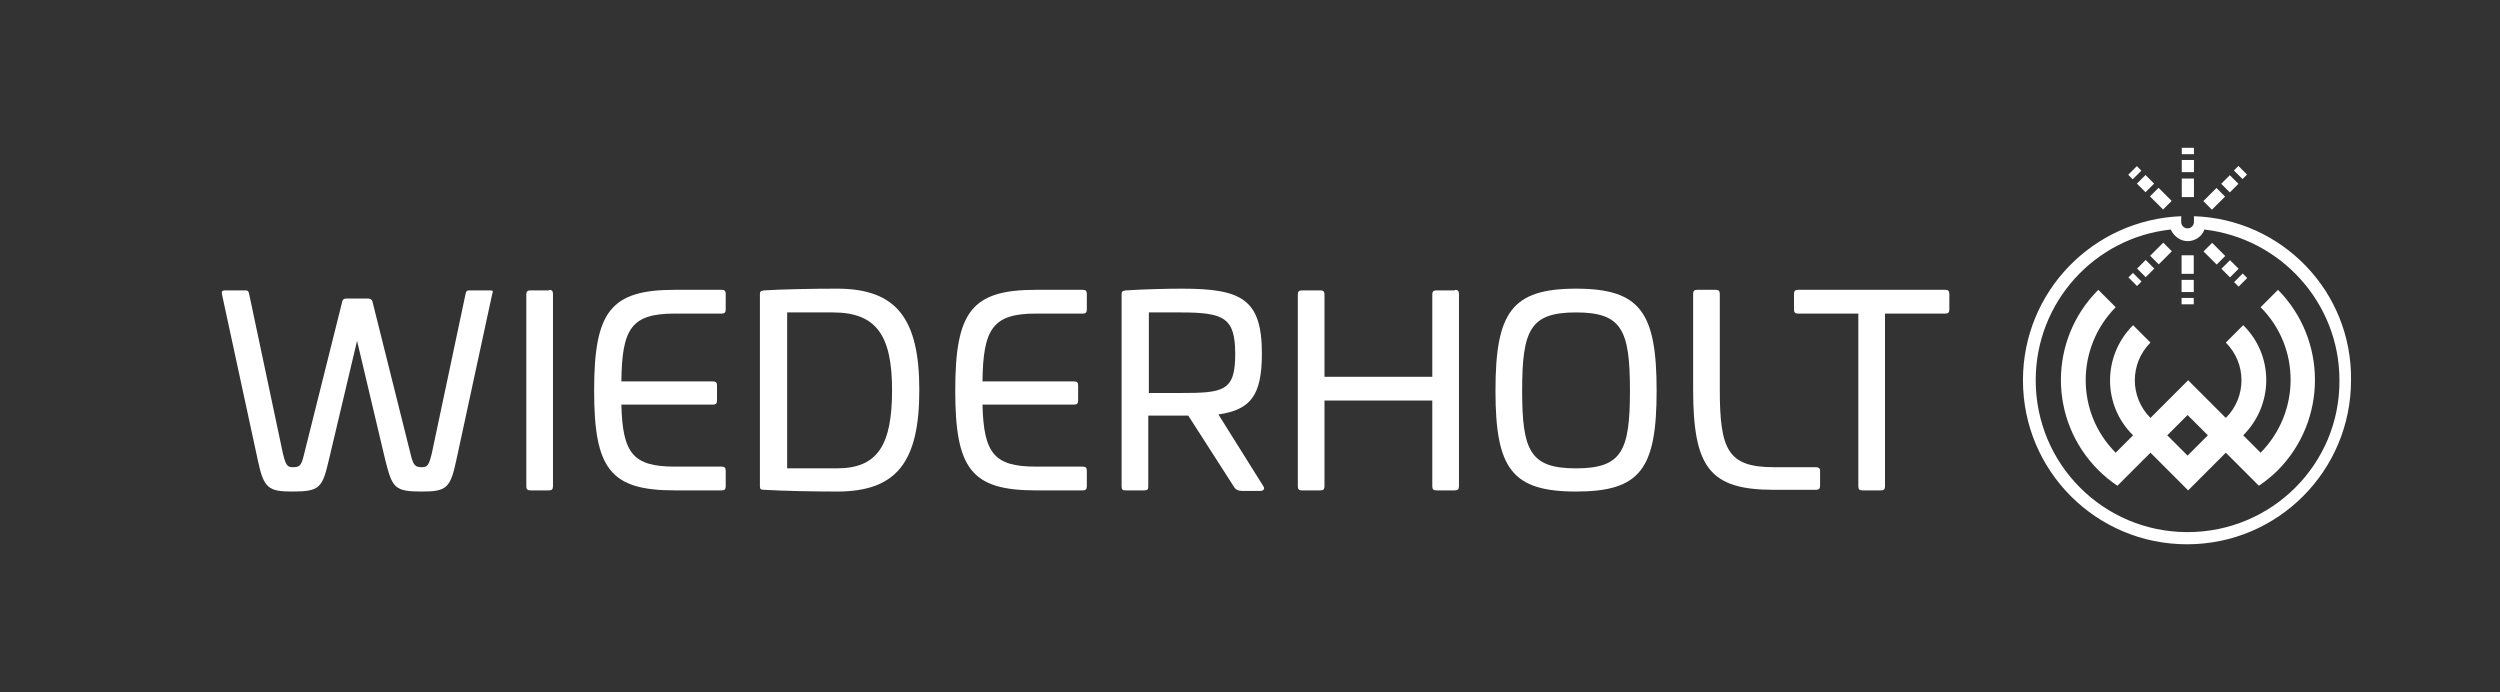 <?xml version="1.0" encoding="UTF-8"?>
<!-- Generator: $$$/GeneralStr/196=Adobe Illustrator 27.6.0, SVG Export Plug-In . SVG Version: 6.00 Build 0)  -->
<svg xmlns="http://www.w3.org/2000/svg" xmlns:xlink="http://www.w3.org/1999/xlink" version="1.1" id="Ebene_1" x="0px" y="0px" viewBox="0 0 431.3 119.4" style="enable-background:new 0 0 431.3 119.4;" xml:space="preserve">
<rect x="0" y="0" width="431.3" height="119.4" fill="#333333" stroke="none"/>
<style type="text/css">
	.st0{fill:none;}
	.st1{fill:#FFFFFF;}
</style>
<rect id="Schutzzone" x="0" y="0" class="st0" width="431.3" height="119.4"></rect>
<g id="Wiederholt">
	<g id="WIEDERHOLT">
		<path class="st1" d="M84.5,50.1h-3.6c-0.4,0-0.5,0.2-0.6,0.7l-5.8,27.4c-0.5,2.1-0.8,2.4-1.7,2.4c-1.2,0-1.5-0.3-2-2.4l-6.5-26    c-0.1-0.6-0.5-0.7-0.8-0.7h-3.7c-0.4,0-0.7,0.1-0.8,0.7l-6.5,26c-0.5,2.1-0.7,2.4-2,2.4c-0.9,0-1.2-0.3-1.7-2.4L43,50.8    c-0.1-0.5-0.2-0.7-0.6-0.7h-3.6c-0.5,0-0.6,0.2-0.5,0.7l6.2,28.7c1,4.7,1.8,5.3,5.9,5.3c4.7,0,5.2-0.6,6.3-5.3l4.9-20.7l4.9,20.7    c1.2,4.7,1.6,5.3,6.3,5.3c4.2,0,4.9-0.6,5.9-5.3l6.2-28.7C85.1,50.2,85.1,50.1,84.5,50.1z"></path>
		<path class="st1" d="M94.7,50c0.5,0,0.7,0.2,0.7,0.7v33.2c0,0.5-0.2,0.7-0.7,0.7h-3.2c-0.5,0-0.7-0.2-0.7-0.7V50.8    c0-0.5,0.2-0.7,0.7-0.7H94.7z"></path>
		<path class="st1" d="M116.4,54.1c1.1,0,8.1,0,8.1,0c0.5,0,0.7-0.2,0.7-0.7v-2.7c0-0.5-0.2-0.7-0.7-0.7c0,0-7,0-8.1,0    c-11.1,0-13.9,3.8-13.9,17.4c0,13.5,2.8,17.2,13.9,17.2c1.1,0,8.1,0,8.1,0c0.5,0,0.7-0.2,0.7-0.7v-2.7c0-0.5-0.2-0.7-0.7-0.7    c0,0-7,0-8.1,0c-7.2,0-9-2.3-9.2-10.7h15.8c0.5,0,0.7-0.2,0.7-0.7v-2.6c0-0.5-0.2-0.7-0.7-0.7h-15.8    C107.3,56.7,108.9,54.1,116.4,54.1z"></path>
		<path class="st1" d="M158.6,67.3c0,12.4-3.9,17.5-14.2,17.5c-4,0-9.3-0.1-12.6-0.3c-0.5,0-0.7-0.1-0.7-0.6V50.8    c0-0.5,0.1-0.6,0.7-0.7c3.2-0.2,8.5-0.3,12.6-0.3C154.7,49.8,158.6,55,158.6,67.3z M135.8,53.9v26.9h8.6c7,0,9.5-4,9.5-13.5    c0-9.4-2.7-13.4-10.2-13.4H135.8z"></path>
		<path class="st1" d="M178.7,54.1c1.1,0,8.1,0,8.1,0c0.5,0,0.7-0.2,0.7-0.7v-2.7c0-0.5-0.2-0.7-0.7-0.7c0,0-7,0-8.1,0    c-11.1,0-13.9,3.8-13.9,17.4c0,13.5,2.8,17.2,13.9,17.2c1.1,0,8.1,0,8.1,0c0.5,0,0.7-0.2,0.7-0.7v-2.7c0-0.5-0.2-0.7-0.7-0.7    c0,0-7,0-8.1,0c-7.2,0-9-2.3-9.2-10.7h15.8c0.5,0,0.7-0.2,0.7-0.7v-2.6c0-0.5-0.2-0.7-0.7-0.7h-15.8    C169.6,56.7,171.3,54.1,178.7,54.1z"></path>
		<path class="st1" d="M217.7,61c0,7.3-2,9.7-7.5,10.5l7.7,12.3c0.4,0.5,0.1,0.9-0.5,0.9h-2.9c-1.1,0-1.4-0.3-1.8-1L205,71.7h-6.9    v12.2c0,0.5-0.1,0.7-0.7,0.7h-3.2c-0.5,0-0.7-0.1-0.7-0.7V50.8c0-0.5,0.1-0.6,0.7-0.7c3.2-0.2,7.2-0.3,9.7-0.3    C214.2,49.8,217.7,51.6,217.7,61z M198.2,53.9v13.9h5.4c7.5,0,9.5-0.3,9.5-6.7c0-6.3-1.9-7.2-9.5-7.2H198.2z"></path>
		<path class="st1" d="M251,50c0.5,0,0.7,0.2,0.7,0.7v33.2c0,0.5-0.2,0.7-0.7,0.7h-3.2c-0.5,0-0.7-0.2-0.7-0.7V69.1h-18.6v14.8    c0,0.5-0.2,0.7-0.7,0.7h-3.2c-0.5,0-0.7-0.2-0.7-0.7V50.8c0-0.5,0.2-0.7,0.7-0.7h3.2c0.5,0,0.7,0.2,0.7,0.7V65h18.6V50.8    c0-0.5,0.2-0.7,0.7-0.7H251z"></path>
		<path class="st1" d="M285.8,67.4c0,13.5-2.8,17.4-13.9,17.4c-11.1,0-13.9-4-13.9-17.4c0-13.5,2.8-17.6,13.9-17.6    C283,49.8,285.8,53.9,285.8,67.4z M262.6,67.4c0,10.4,1.4,13.4,9.3,13.4c7.9,0,9.3-3,9.3-13.4c0-10.5-1.4-13.5-9.3-13.5    C264,53.9,262.6,56.9,262.6,67.4z"></path>
		<path class="st1" d="M335.6,50c0.5,0,0.7,0.2,0.7,0.7v2.7c0,0.5-0.2,0.7-0.7,0.7h-10.4v29.8c0,0.5-0.2,0.7-0.7,0.7h-3.2    c-0.5,0-0.7-0.2-0.7-0.7V54.1h-10.4c-0.5,0-0.7-0.2-0.7-0.7v-2.7c0-0.5,0.2-0.7,0.7-0.7H335.6z"></path>
		<path class="st1" d="M313.3,80.6H306c-7.9,0-9.3-3-9.3-13.4c0-0.6,0-1.2,0-1.7V50.7c0-0.5-0.2-0.7-0.7-0.7h-3.2    c-0.5,0-0.7,0.2-0.7,0.7c0,0,0,14.3,0,16.4c0,13.5,2.8,17.4,13.9,17.4c1.5,0,7.3,0,7.3,0c0.5,0,0.7-0.2,0.7-0.7v-2.7    C314,80.8,313.7,80.6,313.3,80.6z"></path>
	</g>
	<g id="EMBLEM">
		<path class="st1" d="M378.5,37.3v1c0,0.6-0.5,1.1-1.1,1.1c-0.6,0-1.1-0.5-1.1-1.1v-1c-15.2,0.6-27.3,13-27.3,28.3    c0,15.7,12.7,28.3,28.3,28.3c15.7,0,28.3-12.7,28.3-28.3C405.8,50.3,393.7,37.8,378.5,37.3z M377.4,91.8    c-14.5,0-26.2-11.7-26.2-26.2c0-13.5,10.2-24.6,23.3-26c0.5,1.1,1.6,2,2.9,2c1.3,0,2.5-0.8,2.9-2c13.1,1.5,23.3,12.6,23.3,26    C403.7,80.1,391.9,91.8,377.4,91.8z"></path>
		<g>
			<g>
				
					<rect x="376.4" y="51.5" transform="matrix(-1 -1.224647e-16 1.224647e-16 -1 754.865 103.998)" class="st1" width="2.1" height="1.1"></rect>
				
					<rect x="376.4" y="48.3" transform="matrix(-1 -1.224647e-16 1.224647e-16 -1 754.865 98.683)" class="st1" width="2.1" height="2.1"></rect>
				
					<rect x="376.4" y="44" transform="matrix(-1 -1.224647e-16 1.224647e-16 -1 754.865 91.242)" class="st1" width="2.1" height="3.2"></rect>
			</g>
			<g>
				<rect x="376.4" y="25.5" class="st1" width="2.1" height="1.1"></rect>
				<rect x="376.4" y="27.6" class="st1" width="2.1" height="2.1"></rect>
				<rect x="376.4" y="30.8" class="st1" width="2.1" height="3.2"></rect>
			</g>
			<g>
				<g>
					
						<rect x="367.2" y="47.7" transform="matrix(-0.707 -0.707 0.707 -0.707 594.565 342.678)" class="st1" width="2.1" height="1.1"></rect>
					
						<rect x="369.1" y="45.3" transform="matrix(-0.707 -0.707 0.707 -0.707 599.102 340.799)" class="st1" width="2.1" height="2.1"></rect>
					
						<rect x="371.7" y="42.1" transform="matrix(-0.707 -0.707 0.707 -0.707 605.453 338.168)" class="st1" width="2.1" height="3.2"></rect>
				</g>
				<g>
					
						<rect x="385.5" y="29.3" transform="matrix(0.707 0.707 -0.707 0.707 134.338 -264.636)" class="st1" width="2.1" height="1.1"></rect>
					
						<rect x="383.7" y="30.7" transform="matrix(0.707 0.707 -0.707 0.707 135.116 -262.757)" class="st1" width="2.1" height="2.1"></rect>
					
						<rect x="381" y="32.8" transform="matrix(0.707 0.707 -0.707 0.707 136.206 -260.126)" class="st1" width="2.1" height="3.2"></rect>
				</g>
				<g>
					
						<rect x="385.5" y="47.7" transform="matrix(0.707 -0.707 0.707 0.707 79.153 287.494)" class="st1" width="2.1" height="1.1"></rect>
					
						<rect x="383.7" y="45.3" transform="matrix(0.707 -0.707 0.707 0.707 79.931 285.615)" class="st1" width="2.1" height="2.1"></rect>
					
						<rect x="381" y="42.1" transform="matrix(0.707 -0.707 0.707 0.707 81.021 282.984)" class="st1" width="2.1" height="3.2"></rect>
				</g>
				<g>
					
						<rect x="367.2" y="29.3" transform="matrix(-0.707 0.707 -0.707 -0.707 649.75 -209.451)" class="st1" width="2.1" height="1.1"></rect>
					
						<rect x="369.1" y="30.7" transform="matrix(-0.707 0.707 -0.707 -0.707 654.286 -207.572)" class="st1" width="2.1" height="2.1"></rect>
					
						<rect x="371.7" y="32.8" transform="matrix(-0.707 0.707 -0.707 -0.707 660.638 -204.941)" class="st1" width="2.1" height="3.2"></rect>
				</g>
			</g>
		</g>
		<path class="st1" d="M393,50l-3,3c6.9,6.9,6.9,18.1,0,25.1l-3-3c5.3-5.3,5.3-13.8,0-19l-3,3c3.6,3.6,3.6,9.4,0,13l-6.5-6.5    l-6.5,6.5h0c-3.6-3.6-3.6-9.4,0-13l-3-3c-5.3,5.3-5.3,13.8,0,19h0l-3,3c-6.9-6.9-6.9-18.1,0-25.1l-3-3c-8.6,8.6-8.6,22.5,0,31.1    c1,1,2.1,1.9,3.3,2.7l5.7-5.7c2.8,2.8,6.5,6.5,6.5,6.5s3.7-3.7,6.5-6.5l5.7,5.7c1.2-0.8,2.3-1.7,3.3-2.7    C401.5,72.5,401.5,58.6,393,50z M377.4,78.6c0,0-1.8-1.8-3.5-3.5l3.5-3.5l3.5,3.5C379.2,76.8,377.4,78.6,377.4,78.6z"></path>
	</g>
</g>
</svg>

